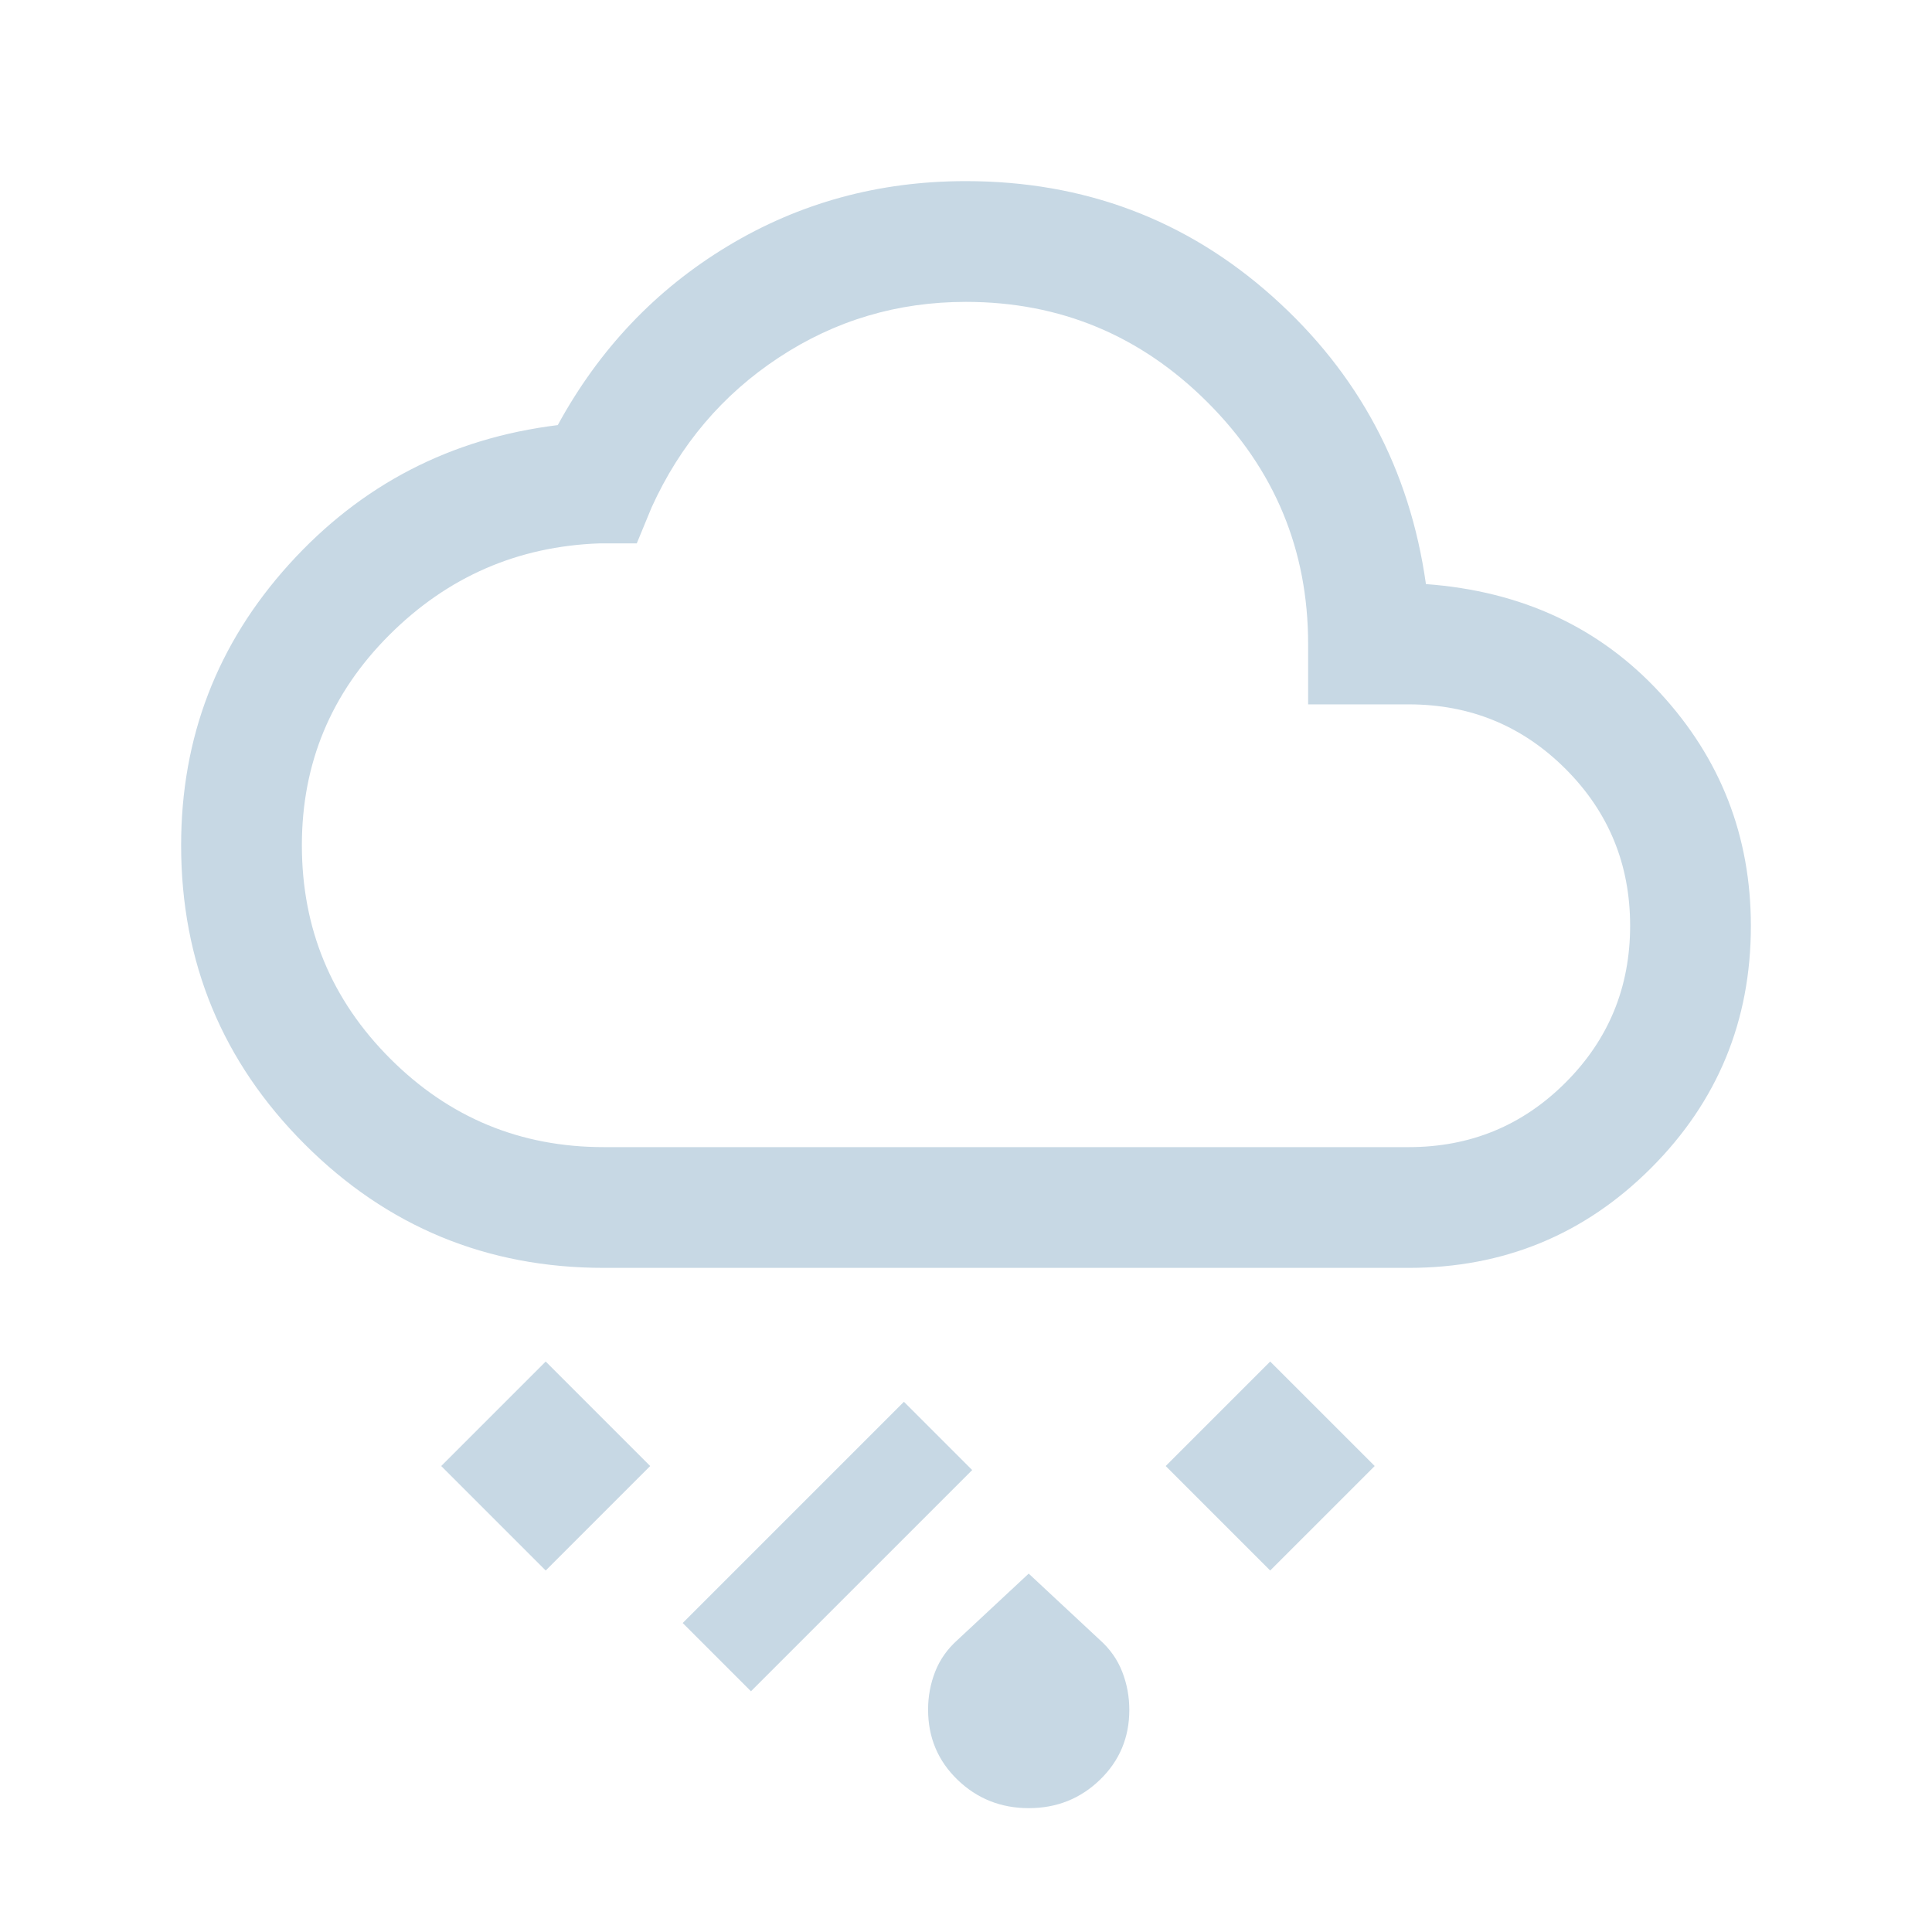<svg width="960" height="960" viewBox="0 0 960 960" fill="none" xmlns="http://www.w3.org/2000/svg">
<g clip-path="url(#clip0_2107_265)">
<mask id="mask0_2107_265" style="mask-type:alpha" maskUnits="userSpaceOnUse" x="0" y="0" width="960" height="960">
<rect width="960" height="960" fill="#D9D9D9"/>
</mask>
<g mask="url(#mask0_2107_265)">
<path d="M511.2 898.46C497.327 898.46 485.517 893.753 475.77 884.34C466.03 874.927 461.16 863.3 461.16 849.46C461.16 842.907 462.337 836.627 464.69 830.62C467.05 824.613 470.757 819.36 475.81 814.86L511.15 781.92L546.5 814.86C551.553 819.36 555.26 824.633 557.62 830.68C559.973 836.72 561.15 843.037 561.15 849.63C561.15 863.363 556.293 874.933 546.58 884.34C536.867 893.753 525.073 898.46 511.2 898.46ZM373.15 840.38L339.23 806.46L449.15 696.54L483.08 730.46L373.15 840.38ZM631.15 780.38L579.23 728.46L631.15 676.54L683.08 728.46L631.15 780.38ZM271.15 780.38L219.23 728.46L271.15 676.54L323.08 728.46L271.15 780.38ZM300 630C241.9 630 192.373 609.527 151.42 568.58C110.473 527.627 90 478.1 90 420C90 366.46 107.883 319.923 143.65 280.39C179.423 240.85 223.923 217.797 277.15 211.23C297.743 173.47 325.89 143.827 361.59 122.3C397.297 100.767 436.717 90 479.85 90C538.67 90 589.477 109.103 632.27 147.31C675.063 185.517 700.487 233.157 708.54 290.23C756.08 293.717 794.873 311.757 824.92 344.35C854.973 376.937 870 415.527 870 460.12C870 507.22 853.473 547.307 820.42 580.38C787.36 613.46 747.22 630 700 630H300ZM300 570H700C730.567 570 756.54 559.307 777.92 537.92C799.307 516.54 810 490.567 810 460C810 429.433 799.307 403.46 777.92 382.08C756.54 360.693 730.567 350 700 350H650V320C650 273.247 633.35 233.227 600.05 199.94C566.743 166.647 526.707 150 479.94 150C445.927 150 414.937 159.223 386.97 177.67C358.997 196.11 337.93 220.937 323.77 252.15L316.41 270H298C257.247 271.427 222.39 286.607 193.43 315.54C164.477 344.467 150 379.287 150 420C150 461.427 164.643 496.783 193.93 526.07C223.217 555.357 258.573 570 300 570Z" fill="#C7D8E4"/>
</g>
</g>
<defs>
<clipPath id="clip0_2107_265">
<rect width="960" height="960" fill="white"/>
</clipPath>
</defs>
</svg>
